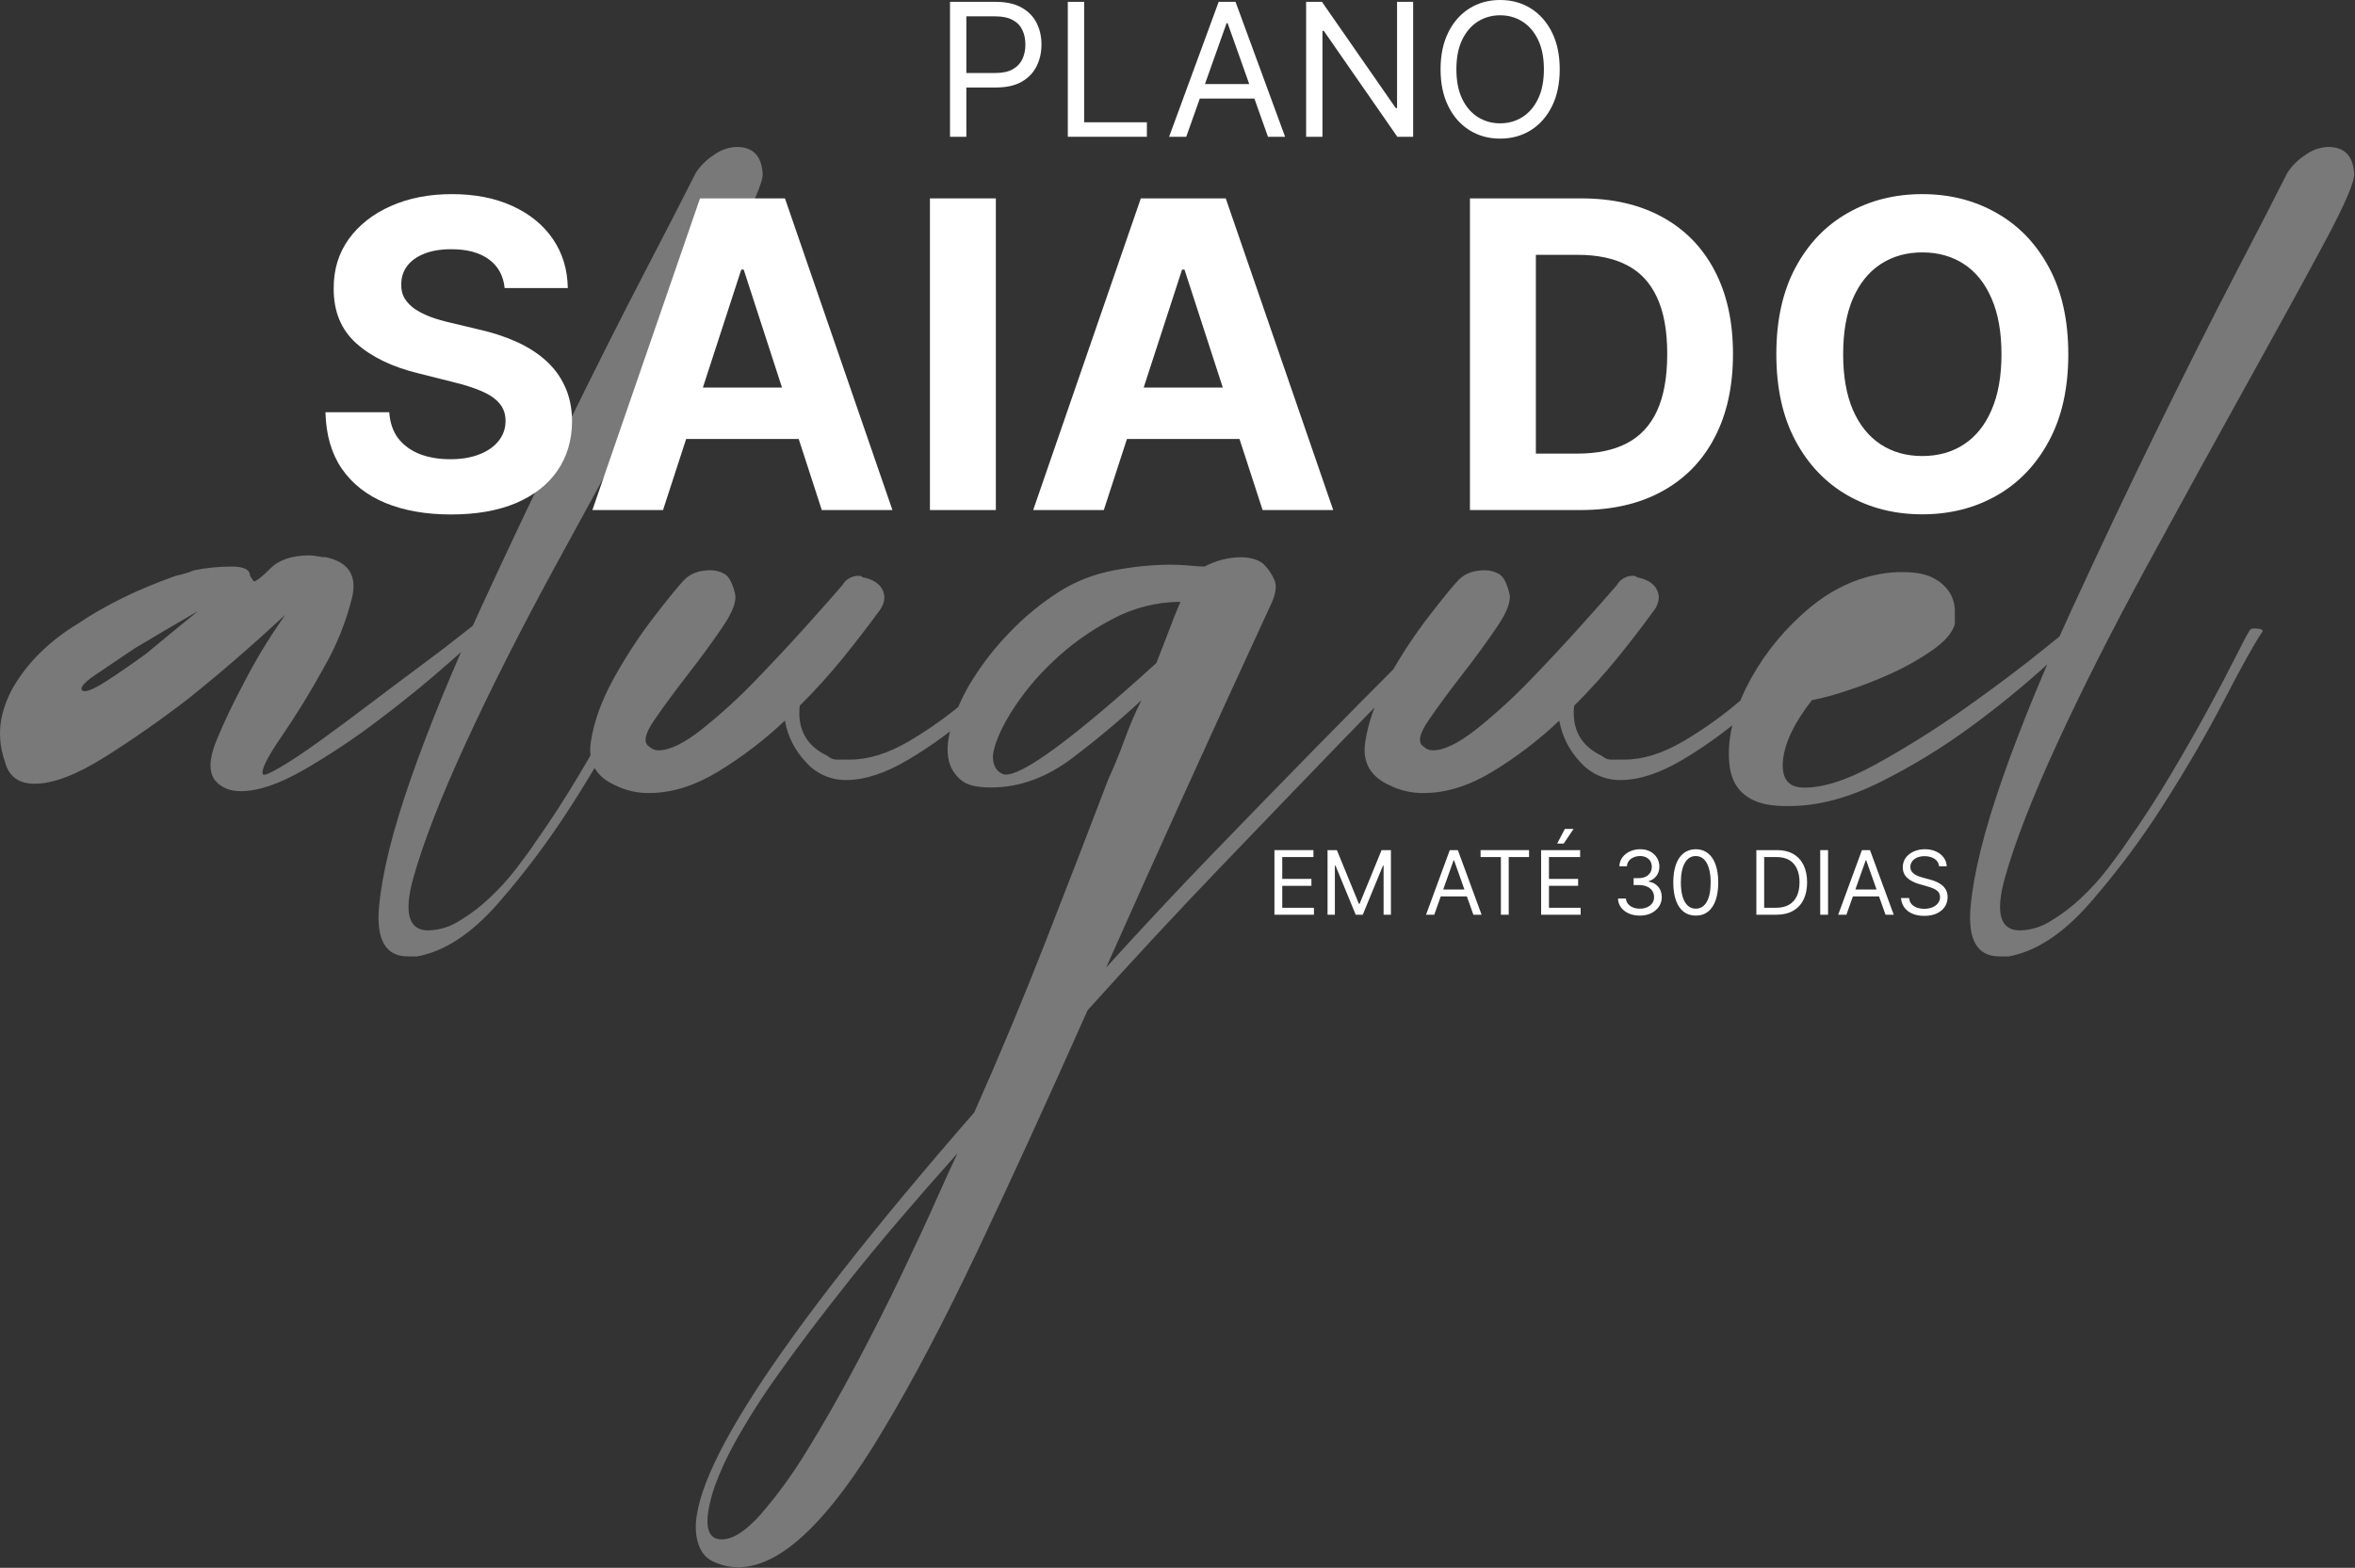 <svg width="901" height="600" viewBox="0 0 901 600" fill="none" xmlns="http://www.w3.org/2000/svg">
<rect x="0" y="0" width="901" height="600" fill="#333333" stroke="none"/>
<path d="M363.462 52.342V0.706H380.91C384.961 0.706 388.272 1.437 390.844 2.9C393.432 4.345 395.348 6.303 396.592 8.774C397.836 11.245 398.458 14.002 398.458 17.044C398.458 20.086 397.836 22.851 396.592 25.339C395.365 27.827 393.466 29.81 390.894 31.289C388.322 32.752 385.028 33.483 381.011 33.483H368.505V27.936H380.809C383.582 27.936 385.809 27.457 387.49 26.499C389.171 25.541 390.39 24.247 391.146 22.616C391.919 20.969 392.306 19.111 392.306 17.044C392.306 14.977 391.919 13.128 391.146 11.497C390.39 9.867 389.163 8.589 387.465 7.665C385.767 6.723 383.515 6.253 380.708 6.253H369.715V52.342H363.462Z" fill="white"/>
<path d="M408.531 52.342V0.706H414.783V46.795H438.786V52.342H408.531Z" fill="white"/>
<path d="M453.845 52.342H447.289L466.25 0.706H472.704L491.664 52.342H485.109L469.679 8.875H469.275L453.845 52.342ZM456.265 32.172H482.689V37.719H456.265V32.172Z" fill="white"/>
<path d="M540.653 0.706V52.342H534.602L506.465 11.8H505.96V52.342H499.707V0.706H505.759L533.997 41.349H534.501V0.706H540.653Z" fill="white"/>
<path d="M596.734 26.524C596.734 31.97 595.75 36.677 593.784 40.644C591.817 44.61 589.119 47.669 585.69 49.821C582.261 51.972 578.345 53.048 573.941 53.048C569.537 53.048 565.621 51.972 562.192 49.821C558.763 47.669 556.065 44.61 554.098 40.644C552.132 36.677 551.148 31.97 551.148 26.524C551.148 21.078 552.132 16.372 554.098 12.405C556.065 8.438 558.763 5.379 562.192 3.227C565.621 1.076 569.537 0 573.941 0C578.345 0 582.261 1.076 585.69 3.227C589.119 5.379 591.817 8.438 593.784 12.405C595.75 16.372 596.734 21.078 596.734 26.524ZM590.682 26.524C590.682 22.053 589.934 18.279 588.439 15.204C586.959 12.127 584.951 9.799 582.413 8.219C579.891 6.639 577.067 5.849 573.941 5.849C570.815 5.849 567.982 6.639 565.444 8.219C562.923 9.799 560.914 12.127 559.418 15.204C557.939 18.279 557.199 22.053 557.199 26.524C557.199 30.995 557.939 34.769 559.418 37.845C560.914 40.921 562.923 43.249 565.444 44.829C567.982 46.409 570.815 47.199 573.941 47.199C577.067 47.199 579.891 46.409 582.413 44.829C584.951 43.249 586.959 40.921 588.439 37.845C589.934 34.769 590.682 30.995 590.682 26.524Z" fill="white"/>
<path d="M487.587 350.062V325.335H502.51V327.991H490.581V336.346H501.737V339.003H490.581V347.406H502.703V350.062H487.587Z" fill="white"/>
<path d="M507.907 325.335H511.481L519.884 345.861H520.174L528.578 325.335H532.151V350.062H529.35V331.275H529.109L521.382 350.062H518.677L510.95 331.275H510.708V350.062H507.907V325.335Z" fill="white"/>
<path d="M548.732 350.062H545.593L554.672 325.335H557.763L566.843 350.062H563.703L556.314 329.247H556.121L548.732 350.062ZM549.891 340.403H562.544V343.059H549.891V340.403Z" fill="white"/>
<path d="M566.453 327.991V325.335H584.999V327.991H577.223V350.062H574.229V327.991H566.453Z" fill="white"/>
<path d="M589.62 350.062V325.335H604.543V327.991H592.614V336.346H603.771V339.003H592.614V347.406H604.737V350.062H589.62ZM595.754 322.824L598.7 317.221H602.032L598.265 322.824H595.754Z" fill="white"/>
<path d="M627.423 350.4C625.83 350.4 624.409 350.127 623.161 349.579C621.922 349.032 620.936 348.271 620.203 347.297C619.479 346.315 619.084 345.176 619.02 343.88H622.062C622.127 344.677 622.401 345.366 622.884 345.945C623.366 346.517 623.998 346.959 624.779 347.273C625.56 347.587 626.425 347.744 627.375 347.744C628.438 347.744 629.379 347.559 630.2 347.189C631.021 346.818 631.665 346.303 632.132 345.643C632.599 344.983 632.832 344.219 632.832 343.349C632.832 342.44 632.607 341.639 632.156 340.947C631.705 340.246 631.045 339.699 630.176 339.305C629.307 338.91 628.244 338.713 626.989 338.713H625.009V336.057H626.989C627.971 336.057 628.832 335.88 629.572 335.525C630.321 335.171 630.905 334.672 631.323 334.028C631.75 333.384 631.963 332.628 631.963 331.758C631.963 330.921 631.778 330.193 631.408 329.573C631.037 328.953 630.514 328.47 629.838 328.124C629.17 327.778 628.381 327.605 627.472 327.605C626.618 327.605 625.813 327.762 625.057 328.076C624.308 328.382 623.696 328.828 623.222 329.416C622.747 329.996 622.489 330.696 622.449 331.517H619.551C619.599 330.221 619.99 329.086 620.722 328.112C621.455 327.13 622.413 326.365 623.596 325.818C624.787 325.271 626.095 324.997 627.52 324.997C629.049 324.997 630.361 325.307 631.456 325.927C632.551 326.538 633.392 327.347 633.979 328.353C634.567 329.36 634.861 330.446 634.861 331.613C634.861 333.006 634.495 334.193 633.762 335.175C633.038 336.157 632.052 336.837 630.804 337.216V337.409C632.366 337.666 633.585 338.331 634.462 339.401C635.34 340.464 635.778 341.78 635.778 343.349C635.778 344.693 635.412 345.901 634.68 346.971C633.955 348.034 632.965 348.871 631.71 349.483C630.454 350.095 629.025 350.4 627.423 350.4Z" fill="white"/>
<path d="M648.782 350.4C646.963 350.4 645.413 349.905 644.134 348.915C642.854 347.917 641.876 346.472 641.2 344.581C640.523 342.681 640.185 340.387 640.185 337.699C640.185 335.026 640.523 332.744 641.2 330.853C641.884 328.953 642.866 327.504 644.146 326.506C645.433 325.5 646.979 324.997 648.782 324.997C650.585 324.997 652.126 325.5 653.406 326.506C654.694 327.504 655.676 328.953 656.352 330.853C657.036 332.744 657.379 335.026 657.379 337.699C657.379 340.387 657.04 342.681 656.364 344.581C655.688 346.472 654.71 347.917 653.43 348.915C652.151 349.905 650.601 350.4 648.782 350.4ZM648.782 347.744C650.585 347.744 651.986 346.875 652.984 345.136C653.982 343.398 654.481 340.918 654.481 337.699C654.481 335.558 654.251 333.734 653.793 332.229C653.342 330.724 652.69 329.577 651.837 328.788C650.992 327.999 649.973 327.605 648.782 327.605C646.995 327.605 645.599 328.486 644.592 330.249C643.586 332.004 643.083 334.487 643.083 337.699C643.083 339.84 643.308 341.659 643.759 343.156C644.21 344.653 644.858 345.792 645.703 346.573C646.556 347.354 647.583 347.744 648.782 347.744Z" fill="white"/>
<path d="M679.594 350.062H671.964V325.335H679.933C682.331 325.335 684.384 325.83 686.09 326.82C687.797 327.802 689.105 329.215 690.014 331.058C690.924 332.893 691.379 335.091 691.379 337.65C691.379 340.226 690.92 342.444 690.002 344.303C689.085 346.154 687.748 347.579 685.994 348.577C684.239 349.567 682.106 350.062 679.594 350.062ZM674.958 347.406H679.401C681.446 347.406 683.14 347.012 684.484 346.223C685.829 345.434 686.831 344.311 687.491 342.854C688.151 341.397 688.481 339.663 688.481 337.65C688.481 335.654 688.155 333.936 687.503 332.495C686.851 331.046 685.877 329.935 684.581 329.162C683.285 328.382 681.671 327.991 679.739 327.991H674.958V347.406Z" fill="white"/>
<path d="M699.396 325.335V350.062H696.401V325.335H699.396Z" fill="white"/>
<path d="M706.414 350.062H703.274L712.354 325.335H715.445L724.524 350.062H721.385L713.996 329.247H713.803L706.414 350.062ZM707.573 340.403H720.226V343.059H707.573V340.403Z" fill="white"/>
<path d="M741.899 331.517C741.754 330.293 741.166 329.344 740.136 328.667C739.106 327.991 737.842 327.653 736.345 327.653C735.25 327.653 734.292 327.83 733.471 328.184C732.658 328.539 732.022 329.026 731.563 329.645C731.113 330.265 730.887 330.97 730.887 331.758C730.887 332.418 731.044 332.986 731.358 333.461C731.68 333.928 732.091 334.318 732.59 334.632C733.089 334.938 733.612 335.191 734.159 335.393C734.707 335.586 735.21 335.743 735.669 335.863L738.18 336.54C738.824 336.709 739.54 336.942 740.329 337.24C741.126 337.538 741.887 337.944 742.611 338.459C743.343 338.966 743.947 339.618 744.422 340.415C744.897 341.212 745.134 342.19 745.134 343.349C745.134 344.685 744.784 345.893 744.084 346.971C743.392 348.05 742.378 348.907 741.041 349.543C739.713 350.179 738.099 350.497 736.2 350.497C734.429 350.497 732.896 350.211 731.6 349.64C730.312 349.068 729.298 348.271 728.557 347.249C727.825 346.227 727.41 345.04 727.313 343.687H730.404C730.485 344.621 730.799 345.394 731.346 346.005C731.901 346.609 732.602 347.06 733.447 347.358C734.3 347.648 735.218 347.792 736.2 347.792C737.343 347.792 738.369 347.607 739.279 347.237C740.188 346.859 740.909 346.336 741.44 345.667C741.971 344.991 742.237 344.202 742.237 343.301C742.237 342.48 742.007 341.812 741.548 341.297C741.09 340.782 740.486 340.363 739.737 340.041C738.989 339.719 738.18 339.437 737.311 339.196L734.268 338.327C732.336 337.771 730.807 336.978 729.68 335.948C728.553 334.918 727.99 333.569 727.99 331.903C727.99 330.519 728.364 329.311 729.112 328.281C729.869 327.243 730.883 326.438 732.155 325.866C733.435 325.287 734.864 324.997 736.441 324.997C738.035 324.997 739.452 325.283 740.691 325.854C741.931 326.418 742.913 327.19 743.637 328.172C744.37 329.154 744.756 330.269 744.796 331.517H741.899Z" fill="white"/>
<path d="M193.068 110.225C192.602 105.527 190.603 101.878 187.069 99.276C183.536 96.675 178.741 95.374 172.684 95.374C168.569 95.374 165.094 95.957 162.26 97.121C159.425 98.247 157.251 99.82 155.737 101.839C154.262 103.858 153.524 106.148 153.524 108.711C153.446 110.846 153.893 112.71 154.863 114.302C155.873 115.894 157.251 117.272 158.998 118.437C160.746 119.563 162.764 120.553 165.055 121.407C167.346 122.222 169.792 122.921 172.393 123.504L183.109 126.066C188.312 127.231 193.087 128.784 197.436 130.725C201.784 132.666 205.55 135.054 208.734 137.889C211.918 140.723 214.383 144.062 216.13 147.906C217.916 151.749 218.829 156.156 218.868 161.126C218.829 168.425 216.965 174.754 213.277 180.112C209.627 185.431 204.347 189.566 197.436 192.516C190.564 195.428 182.274 196.884 172.568 196.884C162.939 196.884 154.553 195.409 147.409 192.458C140.304 189.507 134.752 185.139 130.753 179.354C126.792 173.531 124.715 166.328 124.521 157.748H148.923C149.195 161.747 150.34 165.086 152.359 167.765C154.417 170.405 157.154 172.405 160.571 173.764C164.026 175.084 167.928 175.744 172.277 175.744C176.548 175.744 180.255 175.122 183.4 173.88C186.584 172.638 189.05 170.91 190.797 168.697C192.544 166.484 193.417 163.941 193.417 161.068C193.417 158.389 192.621 156.137 191.03 154.312C189.477 152.487 187.186 150.934 184.157 149.653C181.168 148.371 177.499 147.207 173.15 146.158L160.163 142.897C150.107 140.451 142.167 136.627 136.344 131.424C130.52 126.221 127.627 119.213 127.666 110.4C127.627 103.178 129.549 96.869 133.432 91.472C137.353 86.076 142.73 81.863 149.564 78.835C156.397 75.806 164.162 74.292 172.859 74.292C181.711 74.292 189.438 75.806 196.038 78.835C202.677 81.863 207.841 86.076 211.53 91.472C215.218 96.869 217.121 103.12 217.237 110.225H193.068Z" fill="white"/>
<path d="M253.665 195.195H226.643L267.817 75.923H300.314L341.431 195.195H314.408L284.532 103.178H283.6L253.665 195.195ZM251.976 148.313H315.806V167.998H251.976V148.313Z" fill="white"/>
<path d="M381.004 75.923V195.195H355.787V75.923H381.004Z" fill="white"/>
<path d="M422.31 195.195H395.287L436.462 75.923H468.959L510.075 195.195H483.053L453.176 103.178H452.244L422.31 195.195ZM420.621 148.313H484.45V167.998H420.621V148.313Z" fill="white"/>
<path d="M604.67 195.195H562.388V75.923H605.019C617.016 75.923 627.344 78.31 636.002 83.086C644.66 87.823 651.319 94.637 655.978 103.528C660.676 112.419 663.025 123.057 663.025 135.443C663.025 147.867 660.676 158.544 655.978 167.474C651.319 176.404 644.621 183.256 635.885 188.032C627.188 192.808 616.783 195.195 604.67 195.195ZM587.606 173.589H603.621C611.076 173.589 617.346 172.269 622.432 169.629C627.557 166.95 631.401 162.815 633.964 157.224C636.565 151.594 637.866 144.334 637.866 135.443C637.866 126.629 636.565 119.427 633.964 113.836C631.401 108.245 627.577 104.13 622.491 101.489C617.404 98.849 611.134 97.529 603.68 97.529H587.606V173.589Z" fill="white"/>
<path d="M791.31 135.559C791.31 148.566 788.844 159.631 783.914 168.755C779.021 177.879 772.343 184.848 763.879 189.663C755.454 194.438 745.981 196.826 735.459 196.826C724.86 196.826 715.347 194.419 706.922 189.604C698.497 184.79 691.838 177.821 686.946 168.697C682.054 159.573 679.608 148.527 679.608 135.559C679.608 122.552 682.054 111.487 686.946 102.363C691.838 93.239 698.497 86.289 706.922 81.513C715.347 76.699 724.86 74.292 735.459 74.292C745.981 74.292 755.454 76.699 763.879 81.513C772.343 86.289 779.021 93.239 783.914 102.363C788.844 111.487 791.31 122.552 791.31 135.559ZM765.743 135.559C765.743 127.134 764.481 120.029 761.958 114.244C759.473 108.459 755.959 104.071 751.416 101.082C746.874 98.092 741.555 96.597 735.459 96.597C729.363 96.597 724.044 98.092 719.502 101.082C714.959 104.071 711.426 108.459 708.902 114.244C706.417 120.029 705.175 127.134 705.175 135.559C705.175 143.984 706.417 151.089 708.902 156.874C711.426 162.659 714.959 167.047 719.502 170.036C724.044 173.026 729.363 174.521 735.459 174.521C741.555 174.521 746.874 173.026 751.416 170.036C755.959 167.047 759.473 162.659 761.958 156.874C764.481 151.089 765.743 143.984 765.743 135.559Z" fill="white"/>
<path opacity="0.34" d="M67.236 220.362C69.665 219.87 72.043 219.157 74.341 218.23C76.71 217.757 79.078 217.402 81.446 217.164C83.814 216.927 86.183 216.809 88.551 216.809C93.288 216.809 95.656 217.994 95.656 220.362L97.077 222.494C98.025 222.494 100.156 220.836 103.472 217.52C106.788 214.204 111.762 212.546 118.393 212.546C119.469 212.56 120.541 212.679 121.593 212.901C122.646 213.124 123.718 213.243 124.793 213.256C133.319 215.151 136.635 220.243 134.74 228.532C132.434 237.863 128.848 246.829 124.082 255.176C118.872 264.65 113.424 273.531 107.74 281.82C102.056 290.11 99.688 294.965 100.635 296.385C101.109 296.859 103.359 295.912 107.385 293.543C111.412 291.175 116.383 287.859 122.298 283.597C128.219 279.334 134.614 274.597 141.482 269.387C148.351 264.177 154.982 259.204 161.376 254.466C167.771 249.73 173.338 245.467 178.076 241.677C182.815 237.888 185.894 235.52 187.313 234.572C187.491 234.365 187.708 234.195 187.952 234.073C188.196 233.951 188.462 233.879 188.734 233.861C192.05 233.861 192.524 235.046 190.155 237.414C186.366 240.73 180.327 246.059 172.037 253.4C163.748 260.742 154.748 268.084 145.037 275.426C135.856 282.416 126.245 288.824 116.261 294.61C106.788 300.058 98.736 302.781 92.104 302.781C87.841 302.781 84.525 301.36 82.157 298.518C79.789 295.202 80.026 290.11 82.868 283.242C85.711 276.374 89.027 269.388 92.815 262.282C97.597 252.896 103.059 243.872 109.157 235.282C96.368 247.124 84.053 257.782 72.211 267.255C61.789 275.308 51.131 282.768 40.237 289.636C29.343 296.504 20.343 299.938 13.237 299.936C7.079 299.936 3.29 297.094 1.869 291.41C0.023 286.295 -0.466 280.79 0.448 275.429C1.428 270.376 3.356 265.554 6.132 261.219C9.026 256.656 12.487 252.478 16.432 248.785C20.444 245.007 24.851 241.672 29.576 238.838C39.999 231.731 52.552 225.572 67.236 220.362ZM75.762 233.862C66.762 239.073 58.71 243.81 51.605 248.072C45.921 251.862 40.829 255.295 36.329 258.372C31.829 261.45 30.29 263.463 31.711 264.411C33.133 264.885 36.212 263.582 40.948 260.503C45.685 257.425 50.659 253.991 55.869 250.203C61.555 245.467 68.186 240.019 75.762 233.861V233.862ZM256.231 242.388C253.389 246.652 248.653 255.178 242.021 267.966C235.39 280.755 227.693 294.018 218.93 307.754C210.438 321.129 200.937 333.837 190.51 345.766C180.326 357.371 170.024 364.121 159.603 366.015H156.05C147.524 366.015 143.853 359.621 145.037 346.831C146.221 334.042 150.248 317.819 157.116 298.161C163.983 278.504 172.864 256.834 183.76 233.15C194.656 209.467 205.551 186.493 216.443 164.229C227.338 141.967 237.405 121.954 246.643 104.191C255.882 86.429 262.395 73.758 266.182 66.179C267.931 63.478 270.231 61.177 272.932 59.429C275.494 57.477 278.595 56.36 281.813 56.229C287.971 56.229 291.287 59.545 291.76 66.176C292.234 69.018 288.327 78.137 280.037 93.531C271.748 108.926 261.681 127.281 249.837 148.595C237.995 169.911 225.443 192.765 212.18 217.159C198.918 241.553 187.551 264.053 178.08 284.659C168.607 305.264 161.976 322.316 158.186 335.816C154.397 349.316 156.292 356.066 163.87 356.065C168.027 355.957 172.077 354.73 175.593 352.512C179.817 349.994 183.749 347.016 187.316 343.631C191.057 340.132 194.502 336.33 197.616 332.263C200.695 328.237 203.182 324.804 205.076 321.963C210.76 313.911 216.208 305.503 221.418 296.74C226.629 287.978 231.366 279.688 235.628 271.872C239.892 264.057 243.444 257.307 246.286 251.623C249.128 245.939 251.023 242.387 251.97 240.965C252.444 240.492 253.51 240.374 255.17 240.61C256.83 240.847 257.184 241.44 256.231 242.388ZM281.098 226.756C282.046 229.598 280.506 233.98 276.48 239.9C272.454 245.821 267.954 251.979 262.98 258.373C258.007 264.768 253.744 270.57 250.191 275.78C246.639 280.99 246.047 284.306 248.415 285.727C248.879 286.194 249.434 286.561 250.045 286.805C250.656 287.05 251.311 287.166 251.968 287.148C256.232 287.148 261.798 284.425 268.668 278.977C275.941 273.16 282.822 266.87 289.268 260.149C296.135 253.044 302.648 246.057 308.807 239.189C314.967 232.321 319.467 227.229 322.307 223.913C322.94 222.787 323.873 221.859 325.002 221.232C326.131 220.604 327.412 220.303 328.702 220.36C328.895 220.345 329.088 220.369 329.271 220.43C329.454 220.491 329.623 220.588 329.768 220.715C329.913 220.842 330.083 220.939 330.266 221C330.449 221.061 330.642 221.085 330.834 221.07C334.624 222.018 336.992 223.794 337.939 226.399C338.887 229.005 338.176 231.728 335.807 234.57C332.018 239.781 327.637 245.465 322.663 251.622C317.427 258.07 311.852 264.237 305.963 270.095C305.016 279.095 308.569 285.49 316.621 289.279C317.143 289.768 317.758 290.146 318.43 290.391C319.101 290.635 319.816 290.74 320.529 290.7H325.147C332.253 290.7 339.831 288.332 347.883 283.595C356.08 278.754 363.81 273.163 370.975 266.895C377.824 260.977 384.347 254.692 390.514 248.067C396.198 241.909 399.988 237.646 401.882 235.278C402.048 235.058 402.262 234.878 402.509 234.755C402.756 234.632 403.028 234.568 403.303 234.568C403.579 234.568 403.851 234.632 404.098 234.755C404.344 234.878 404.559 235.058 404.724 235.278C406.145 235.752 406.382 236.936 405.434 238.831C403.066 241.2 398.922 245.7 393 252.331C386.547 259.489 379.668 266.251 372.4 272.58C364.688 279.374 356.363 285.439 347.532 290.698C338.77 295.909 330.836 298.514 323.732 298.514C320.765 298.548 317.827 297.929 315.126 296.702C312.425 295.474 310.027 293.667 308.101 291.409C304.034 287.068 301.319 281.637 300.285 275.778C292.472 283.175 283.898 289.724 274.707 295.317C265.707 300.765 256.944 303.488 248.418 303.488C243.991 303.558 239.61 302.584 235.629 300.646C228.051 297.33 224.853 291.764 226.037 283.946C227.221 276.129 230.182 267.958 234.918 259.433C239.519 251.116 244.744 243.159 250.549 235.633C256.233 228.291 260.023 223.673 261.917 221.778C264.286 219.41 267.602 218.225 271.864 218.225C273.735 218.219 275.574 218.709 277.193 219.646C278.85 220.597 280.152 222.967 281.098 226.756ZM266.889 589.829C260.731 568.512 296.02 513.802 372.754 425.699C382.228 404.384 391.228 382.832 399.754 361.043C408.281 339.255 416.333 318.413 423.911 298.518C426.28 293.308 428.412 288.097 430.306 282.887C432.15 277.795 434.286 272.813 436.701 267.966C428.317 275.748 419.542 283.1 410.412 289.992C400.465 297.571 390.044 301.36 379.15 301.36C373.94 301.36 370.269 300.531 368.137 298.873C366.081 297.314 364.486 295.227 363.519 292.834C362.098 289.045 362.216 284.19 363.874 278.269C365.742 271.879 368.492 265.781 372.045 260.151C376.124 253.623 380.888 247.55 386.255 242.033C391.792 236.234 397.993 231.107 404.728 226.757C411.317 222.51 418.682 219.612 426.398 218.229C433.308 216.898 440.322 216.184 447.358 216.097C450.2 216.097 452.806 216.216 455.174 216.452C457.543 216.689 459.438 216.807 460.858 216.807C465.02 214.586 469.643 213.37 474.358 213.254C479.095 213.254 482.411 214.439 484.305 216.807C485.613 218.298 486.691 219.974 487.505 221.781C488.689 224.15 488.097 227.703 485.729 232.439C474.361 257.07 463.467 280.872 453.046 303.845C442.626 326.819 432.676 348.963 423.198 370.279C436.932 355.122 450.668 340.438 464.407 326.228C478.147 312.018 490.936 298.874 502.774 286.795C514.616 274.717 525.274 263.941 534.747 254.467C544.221 244.994 551.799 237.652 557.483 232.441C559.852 230.073 561.273 229.362 561.746 230.309C563.168 231.257 563.405 232.204 562.457 233.151C562.44 233.424 562.368 233.69 562.245 233.934C562.123 234.178 561.954 234.395 561.746 234.572L546.118 250.203C537.118 259.203 525.869 270.69 512.369 284.663C498.87 298.637 483.713 314.386 466.898 331.912C450.083 349.438 433.15 367.675 416.098 386.621C400.941 420.726 386.968 451.278 374.178 478.277C361.389 505.277 349.309 528.25 337.939 547.196C317.098 582.248 298.625 599.774 282.519 599.774C279.205 599.774 275.93 599.047 272.927 597.642C269.849 596.221 267.837 593.617 266.889 589.829ZM273.284 569.229C269.021 582.492 269.968 589.123 276.126 589.123C280.39 589.123 285.363 585.926 291.047 579.531C297.651 571.877 303.593 563.677 308.81 555.018C314.968 545.071 321.244 534.058 327.638 521.979C334.032 509.901 339.835 498.414 345.045 487.519C350.256 476.625 354.756 466.914 358.545 458.388C362.335 449.862 364.94 444.176 366.36 441.329C350.252 459.329 336.634 475.316 325.506 489.289C314.378 503.263 305.142 515.46 297.798 525.88C291.715 534.304 286.138 543.082 281.098 552.169C278.048 557.638 275.435 563.34 273.283 569.221L273.284 569.229ZM451.621 230.309C442.436 230.356 433.404 232.675 425.332 237.059C417.021 241.405 409.367 246.907 402.598 253.4C396.452 259.199 391.079 265.766 386.612 272.939C382.586 279.571 380.336 285.018 379.862 289.281C379.862 293.071 381.283 295.439 384.125 296.386C387.441 296.86 394.073 293.427 404.019 286.086C413.966 278.746 426.755 267.97 442.386 253.758C444.281 249.022 445.939 244.759 447.36 240.969C448.782 237.18 450.202 233.627 451.621 230.309ZM577.381 226.756C578.329 229.598 576.789 233.98 572.763 239.9C568.737 245.821 564.237 251.979 559.263 258.373C554.29 264.768 550.027 270.57 546.474 275.78C542.922 280.99 542.33 284.307 544.698 285.729C545.162 286.196 545.717 286.563 546.328 286.807C546.939 287.052 547.594 287.168 548.251 287.15C552.515 287.15 558.081 284.427 564.951 278.979C572.224 273.162 579.105 266.872 585.551 260.151C592.418 253.046 598.931 246.059 605.09 239.191C611.25 232.323 615.75 227.231 618.59 223.915C619.223 222.789 620.156 221.861 621.285 221.234C622.414 220.606 623.695 220.305 624.985 220.362C625.178 220.347 625.371 220.371 625.554 220.432C625.737 220.493 625.906 220.59 626.051 220.717C626.196 220.845 626.366 220.941 626.549 221.002C626.732 221.063 626.925 221.087 627.117 221.072C630.907 222.02 633.275 223.796 634.222 226.401C635.17 229.007 634.459 231.73 632.091 234.572C628.302 239.783 623.921 245.467 618.947 251.624C613.711 258.072 608.136 264.239 602.247 270.097C601.3 279.097 604.853 285.492 612.905 289.281C613.427 289.77 614.042 290.148 614.714 290.393C615.385 290.637 616.1 290.742 616.813 290.702H621.431C628.537 290.702 636.115 288.334 644.167 283.597C652.364 278.756 660.094 273.165 667.258 266.897C674.107 260.98 680.63 254.696 686.798 248.072C692.482 241.914 696.272 237.651 698.167 235.283C698.332 235.063 698.546 234.883 698.793 234.76C699.04 234.637 699.312 234.573 699.587 234.573C699.863 234.573 700.135 234.637 700.382 234.76C700.629 234.883 700.843 235.063 701.008 235.283C702.43 235.757 702.667 236.941 701.719 238.836C699.351 241.205 695.206 245.705 689.285 252.336C682.832 259.494 675.953 266.256 668.685 272.585C660.973 279.379 652.648 285.444 643.817 290.703C635.055 295.914 627.121 298.519 620.017 298.519C617.05 298.553 614.112 297.934 611.411 296.707C608.71 295.479 606.312 293.672 604.386 291.414C600.319 287.073 597.604 281.642 596.57 275.783C588.757 283.18 580.183 289.729 570.992 295.322C561.992 300.77 553.229 303.493 544.703 303.493C540.276 303.563 535.895 302.589 531.914 300.651C524.336 297.335 521.138 291.769 522.322 283.951C523.506 276.134 526.467 267.963 531.203 259.438C535.804 251.121 541.029 243.164 546.834 235.638C552.515 228.299 556.303 223.681 558.198 221.783C560.567 219.415 563.883 218.23 568.145 218.23C570.016 218.224 571.855 218.714 573.474 219.651C575.132 220.599 576.434 222.967 577.381 226.756ZM693.198 267.966C686.567 276.492 682.896 284.071 682.185 290.702C681.475 297.334 683.725 300.886 688.935 301.36C696.514 301.834 706.106 298.873 717.711 292.479C729.596 285.909 741.101 278.674 752.171 270.808C763.539 262.756 773.606 255.177 782.371 248.072C791.137 240.968 796.465 236.705 798.357 235.283C798.831 234.81 799.068 234.81 799.068 235.283C801.437 235.283 801.911 235.994 800.49 237.415C797.648 240.731 791.964 246.298 783.438 254.115C774.151 262.553 764.427 270.497 754.306 277.915C743.336 286.013 731.684 293.144 719.482 299.229C707.167 305.387 695.562 308.466 684.667 308.466C681.572 308.568 678.474 308.33 675.43 307.755C666.904 305.861 662.286 300.532 661.576 291.769C660.865 283.007 662.996 273.533 667.97 263.349C673.261 252.745 680.491 243.226 689.285 235.284C698.522 226.758 708.589 221.548 719.485 219.653C722.298 219.141 725.153 218.903 728.011 218.942C733.222 218.942 737.248 219.771 740.09 221.429C742.578 222.747 744.664 224.71 746.129 227.113C747.294 229.172 747.906 231.498 747.905 233.863V238.837C746.958 242.153 744.116 245.469 739.379 248.784C734.448 252.211 729.216 255.183 723.748 257.665C718.087 260.262 712.274 262.516 706.341 264.415C702.042 265.882 697.652 267.068 693.198 267.966ZM865.141 242.388C862.299 246.652 857.563 255.178 850.931 267.966C844.3 280.755 836.603 294.018 827.839 307.754C819.347 321.129 809.846 333.837 799.419 345.766C789.235 357.371 778.933 364.121 768.512 366.015H764.96C756.434 366.015 752.763 359.621 753.947 346.831C755.131 334.042 759.158 317.819 766.026 298.161C772.893 278.504 781.774 256.834 792.67 233.15C803.566 209.467 814.459 186.493 825.348 164.229C836.243 141.967 846.31 121.954 855.548 104.191C864.787 86.429 871.3 73.758 875.087 66.179C876.836 63.478 879.136 61.177 881.837 59.429C884.399 57.477 887.5 56.36 890.718 56.229C896.876 56.229 900.192 59.545 900.665 66.176C901.139 69.018 897.232 78.137 888.942 93.531C880.653 108.926 870.586 127.281 858.742 148.595C846.9 169.911 834.348 192.765 821.085 217.159C807.823 241.553 796.456 264.053 786.985 284.659C777.512 305.264 770.881 322.316 767.091 335.816C763.302 349.316 765.197 356.066 772.775 356.065C776.931 355.959 780.981 354.733 784.498 352.516C788.722 349.998 792.654 347.02 796.221 343.635C799.962 340.136 803.407 336.334 806.521 332.267C809.6 328.241 812.087 324.808 813.981 321.967C819.665 313.915 825.113 305.507 830.323 296.744C835.534 287.982 840.271 279.692 844.533 271.876C848.797 264.061 852.349 257.311 855.191 251.627C858.033 245.943 859.928 242.391 860.875 240.969C861.349 240.496 862.416 240.378 864.076 240.614C865.735 240.851 866.088 241.442 865.136 242.388H865.141Z" fill="white"/>
</svg>
